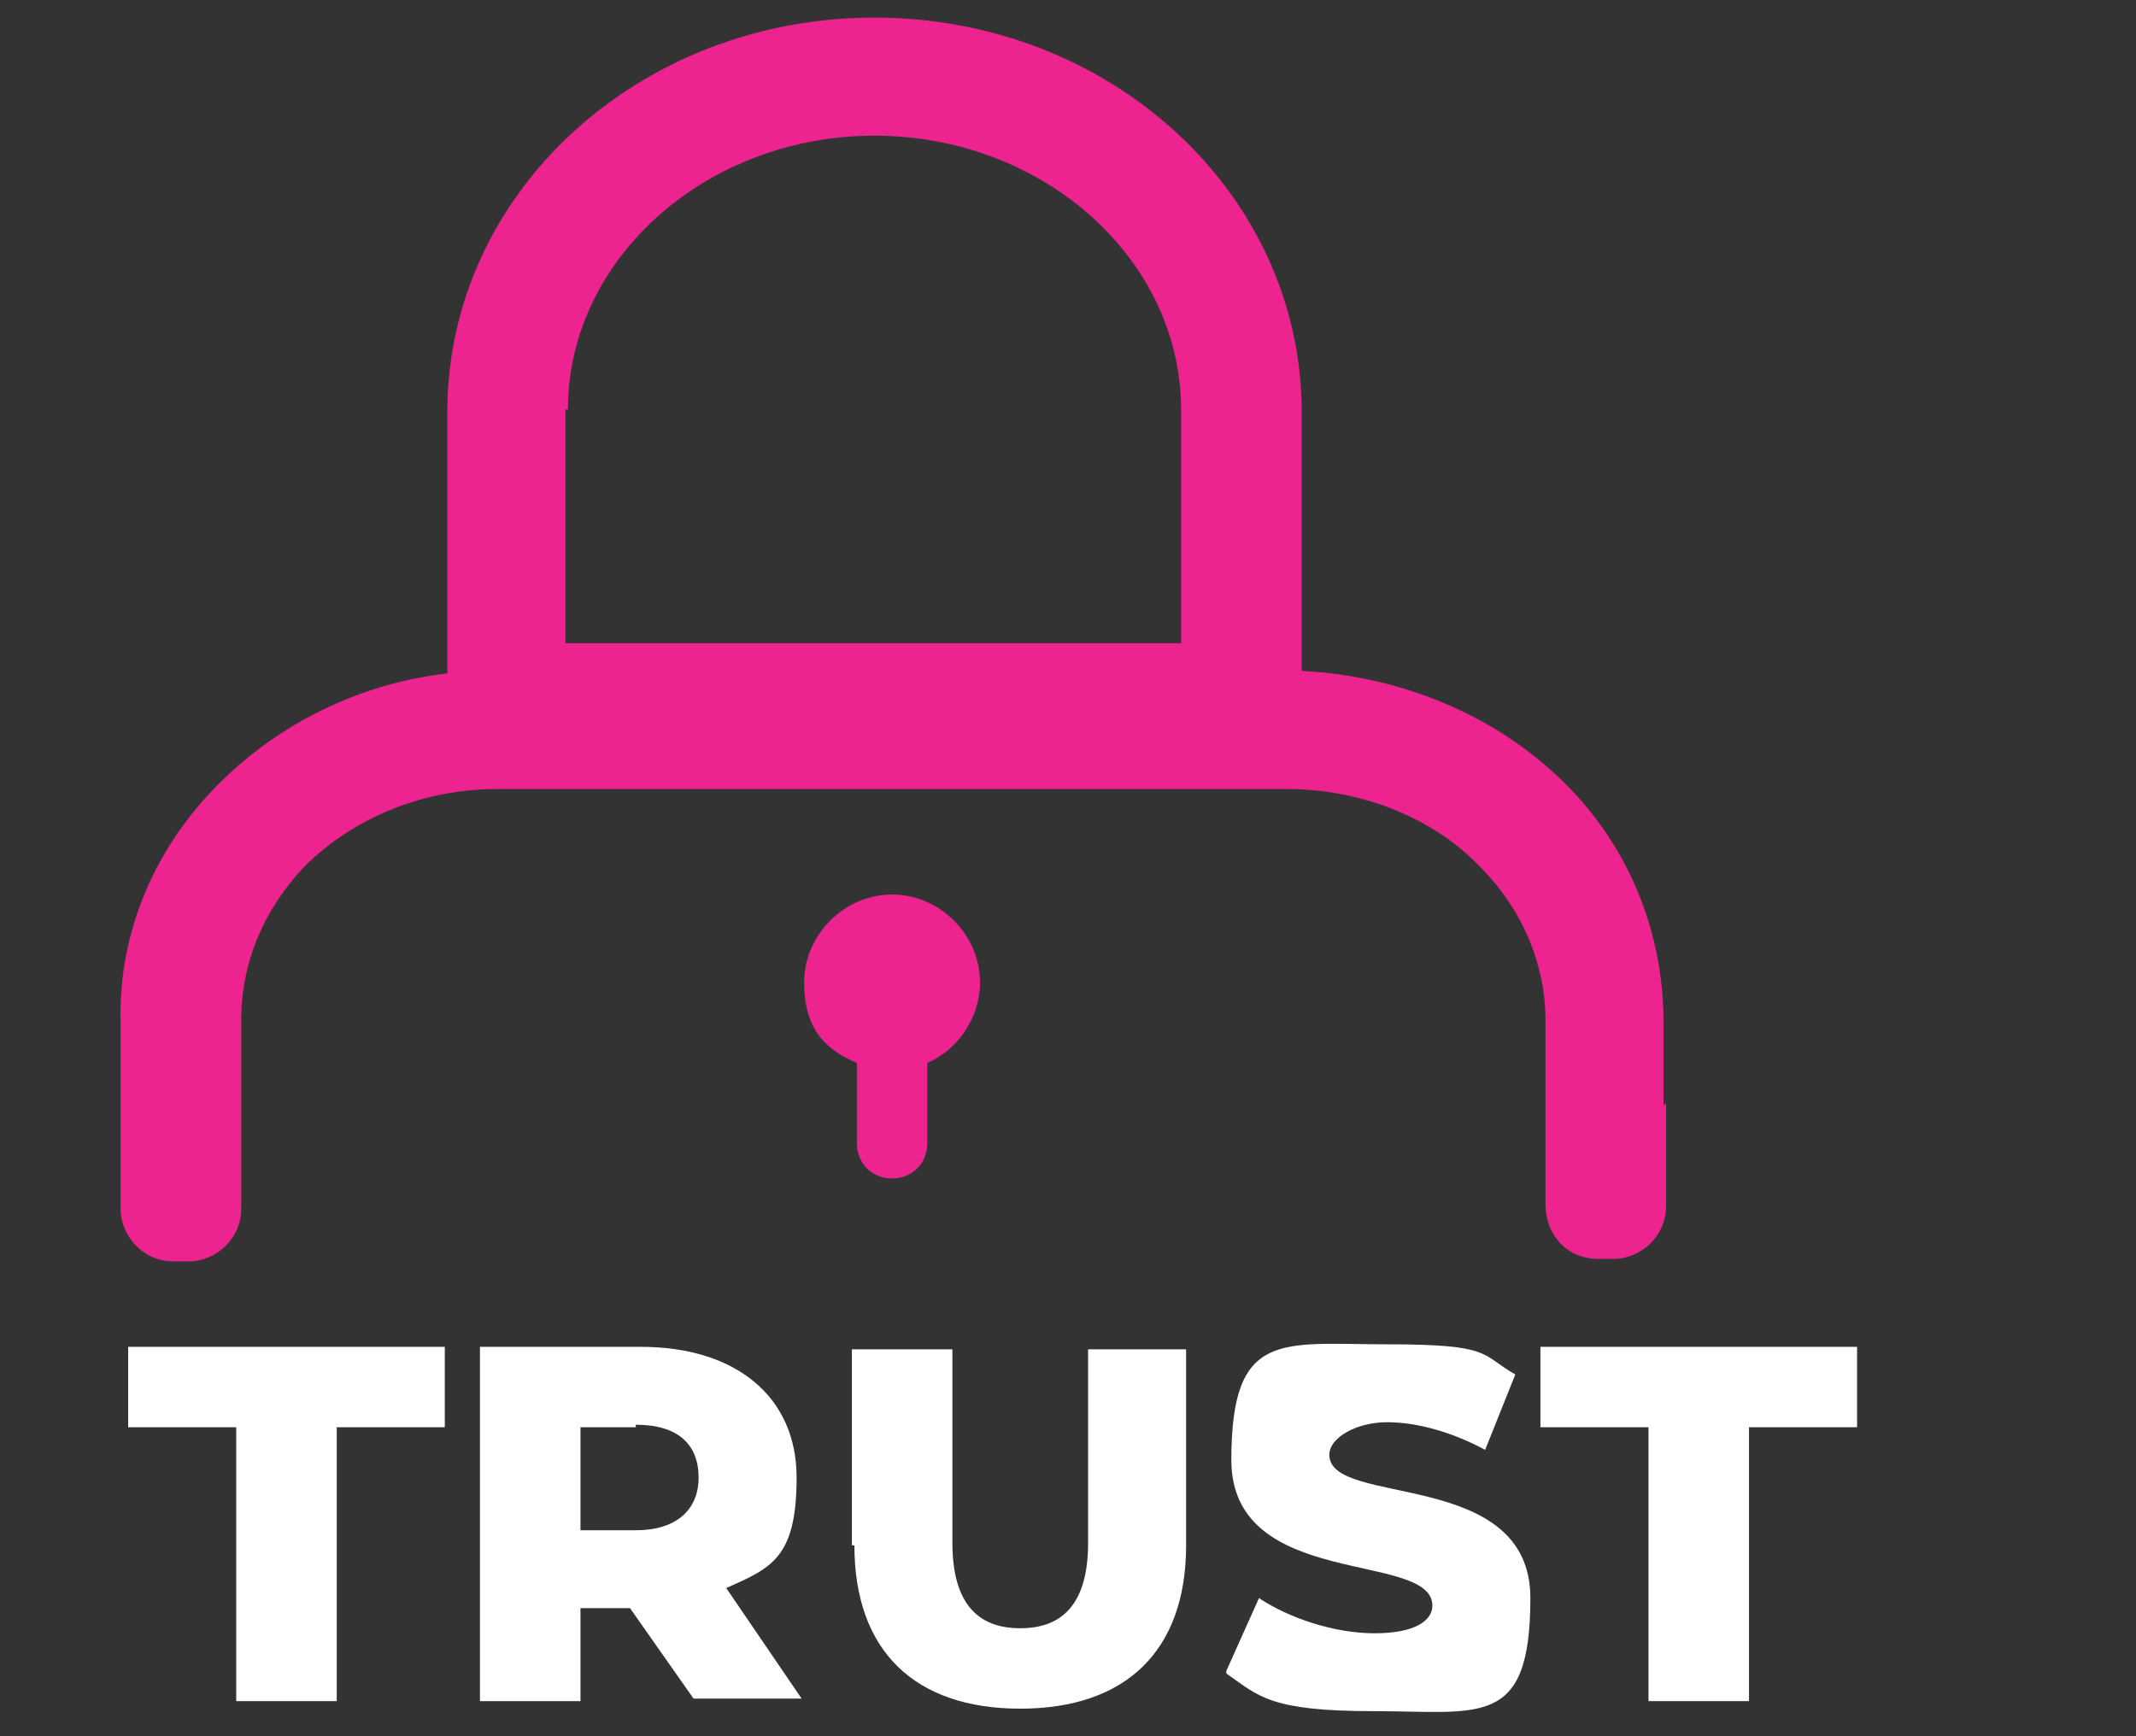 <?xml version="1.0" encoding="UTF-8"?>
<svg xmlns="http://www.w3.org/2000/svg" id="Layer_1" version="1.1" viewBox="0 0 85 69.1">
  <rect x="0" y="0" width="85" height="69.1" fill="#333333" stroke="none"/>
  <!-- Generator: Adobe Illustrator 29.0.0, SVG Export Plug-In . SVG Version: 2.1.0 Build 186)  -->
  <g>
    <g>
      <path d="M9.4,56.8h-4.3v-3.2h12.6v3.2h-4.3v10.9h-4v-10.9Z" fill="#fff"></path>
      <path d="M25.3,64h-2.2v3.7h-4v-14.1h6.4c3.8,0,6.2,2,6.2,5.2s-1,3.6-2.8,4.4l3,4.4h-4.3l-2.6-3.7ZM25.3,56.8h-2.2v4.1h2.2c1.6,0,2.5-.8,2.5-2.1s-.8-2.1-2.5-2.1Z" fill="#fff"></path>
      <path d="M33.9,61.5v-7.8h4v7.7c0,2.4,1,3.4,2.7,3.4s2.7-1,2.7-3.4v-7.7h3.9v7.8c0,4.2-2.4,6.5-6.6,6.5s-6.6-2.3-6.6-6.5Z" fill="#fff"></path>
      <path d="M48.8,66.5l1.3-2.9c1.2.8,3,1.4,4.6,1.4s2.3-.5,2.3-1.1c0-2.2-8-.6-8-5.8s2-4.6,6.2-4.6,3.7.4,5.1,1.2l-1.2,3c-1.3-.7-2.7-1.1-3.9-1.1s-2.3.6-2.3,1.3c0,2.1,8,.5,8,5.7s-2,4.5-6.2,4.5-4.6-.6-5.9-1.5Z" fill="#fff"></path>
      <path d="M65.6,56.8h-4.3v-3.2h12.6v3.2h-4.3v10.9h-4v-10.9Z" fill="#fff"></path>
    </g>
    <path d="M7.3,51.9" fill="none" stroke="#ed2490" stroke-linecap="round" stroke-width="6.4"></path>
    <path d="M7.3,48.9" fill="none" stroke="#ed2490" stroke-linecap="round" stroke-width="6.4"></path>
  </g>
  <g>
    <path d="M47,16.3c0-6-5.5-10.9-12.2-10.9s-12.2,4.9-12.2,10.9v9.3h24.5v-9.3Z" fill="none"></path>
    <path d="M66.2,44v-3.3c0-3.5-1.3-6.9-3.9-9.5-2.7-2.7-6.5-4.3-10.5-4.5v-10.3c0-8.7-7.6-15.7-17-15.7s-17,7-17,15.7v10.4c-3.5.4-6.7,2-9.1,4.4-2.6,2.6-4,6-3.9,9.5v5.5c0,0,0,1.9,0,1.9,0,1.1.9,2.1,2.1,2.1h.6c1.1,0,2.1-.9,2.1-2.1h0v-7.5c0-2.3.9-4.4,2.5-6.1,2-2,4.8-3.1,7.7-3.1h31.4c2.9,0,5.8,1.1,7.7,3.1,1.7,1.7,2.6,3.9,2.6,6.1v.7s0,0,0,0v6.6h0c0,1.3.9,2.2,2.1,2.2h.6c1.1,0,2.1-.9,2.1-2.1v-3.7c0-.1,0-.3,0-.4ZM22.6,16.3c0-6,5.5-10.9,12.2-10.9s12.2,4.9,12.2,10.9v9.3h-24.5v-9.3Z" fill="#ed2490"></path>
  </g>
  <path d="M39,39.1c0-1.9-1.6-3.5-3.5-3.5s-3.5,1.6-3.5,3.5.9,2.7,2.1,3.2v3.2c0,.8.6,1.4,1.4,1.4s1.4-.6,1.4-1.4v-3.2c1.2-.5,2.1-1.8,2.1-3.2Z" fill="#ed2490"></path>
</svg>
